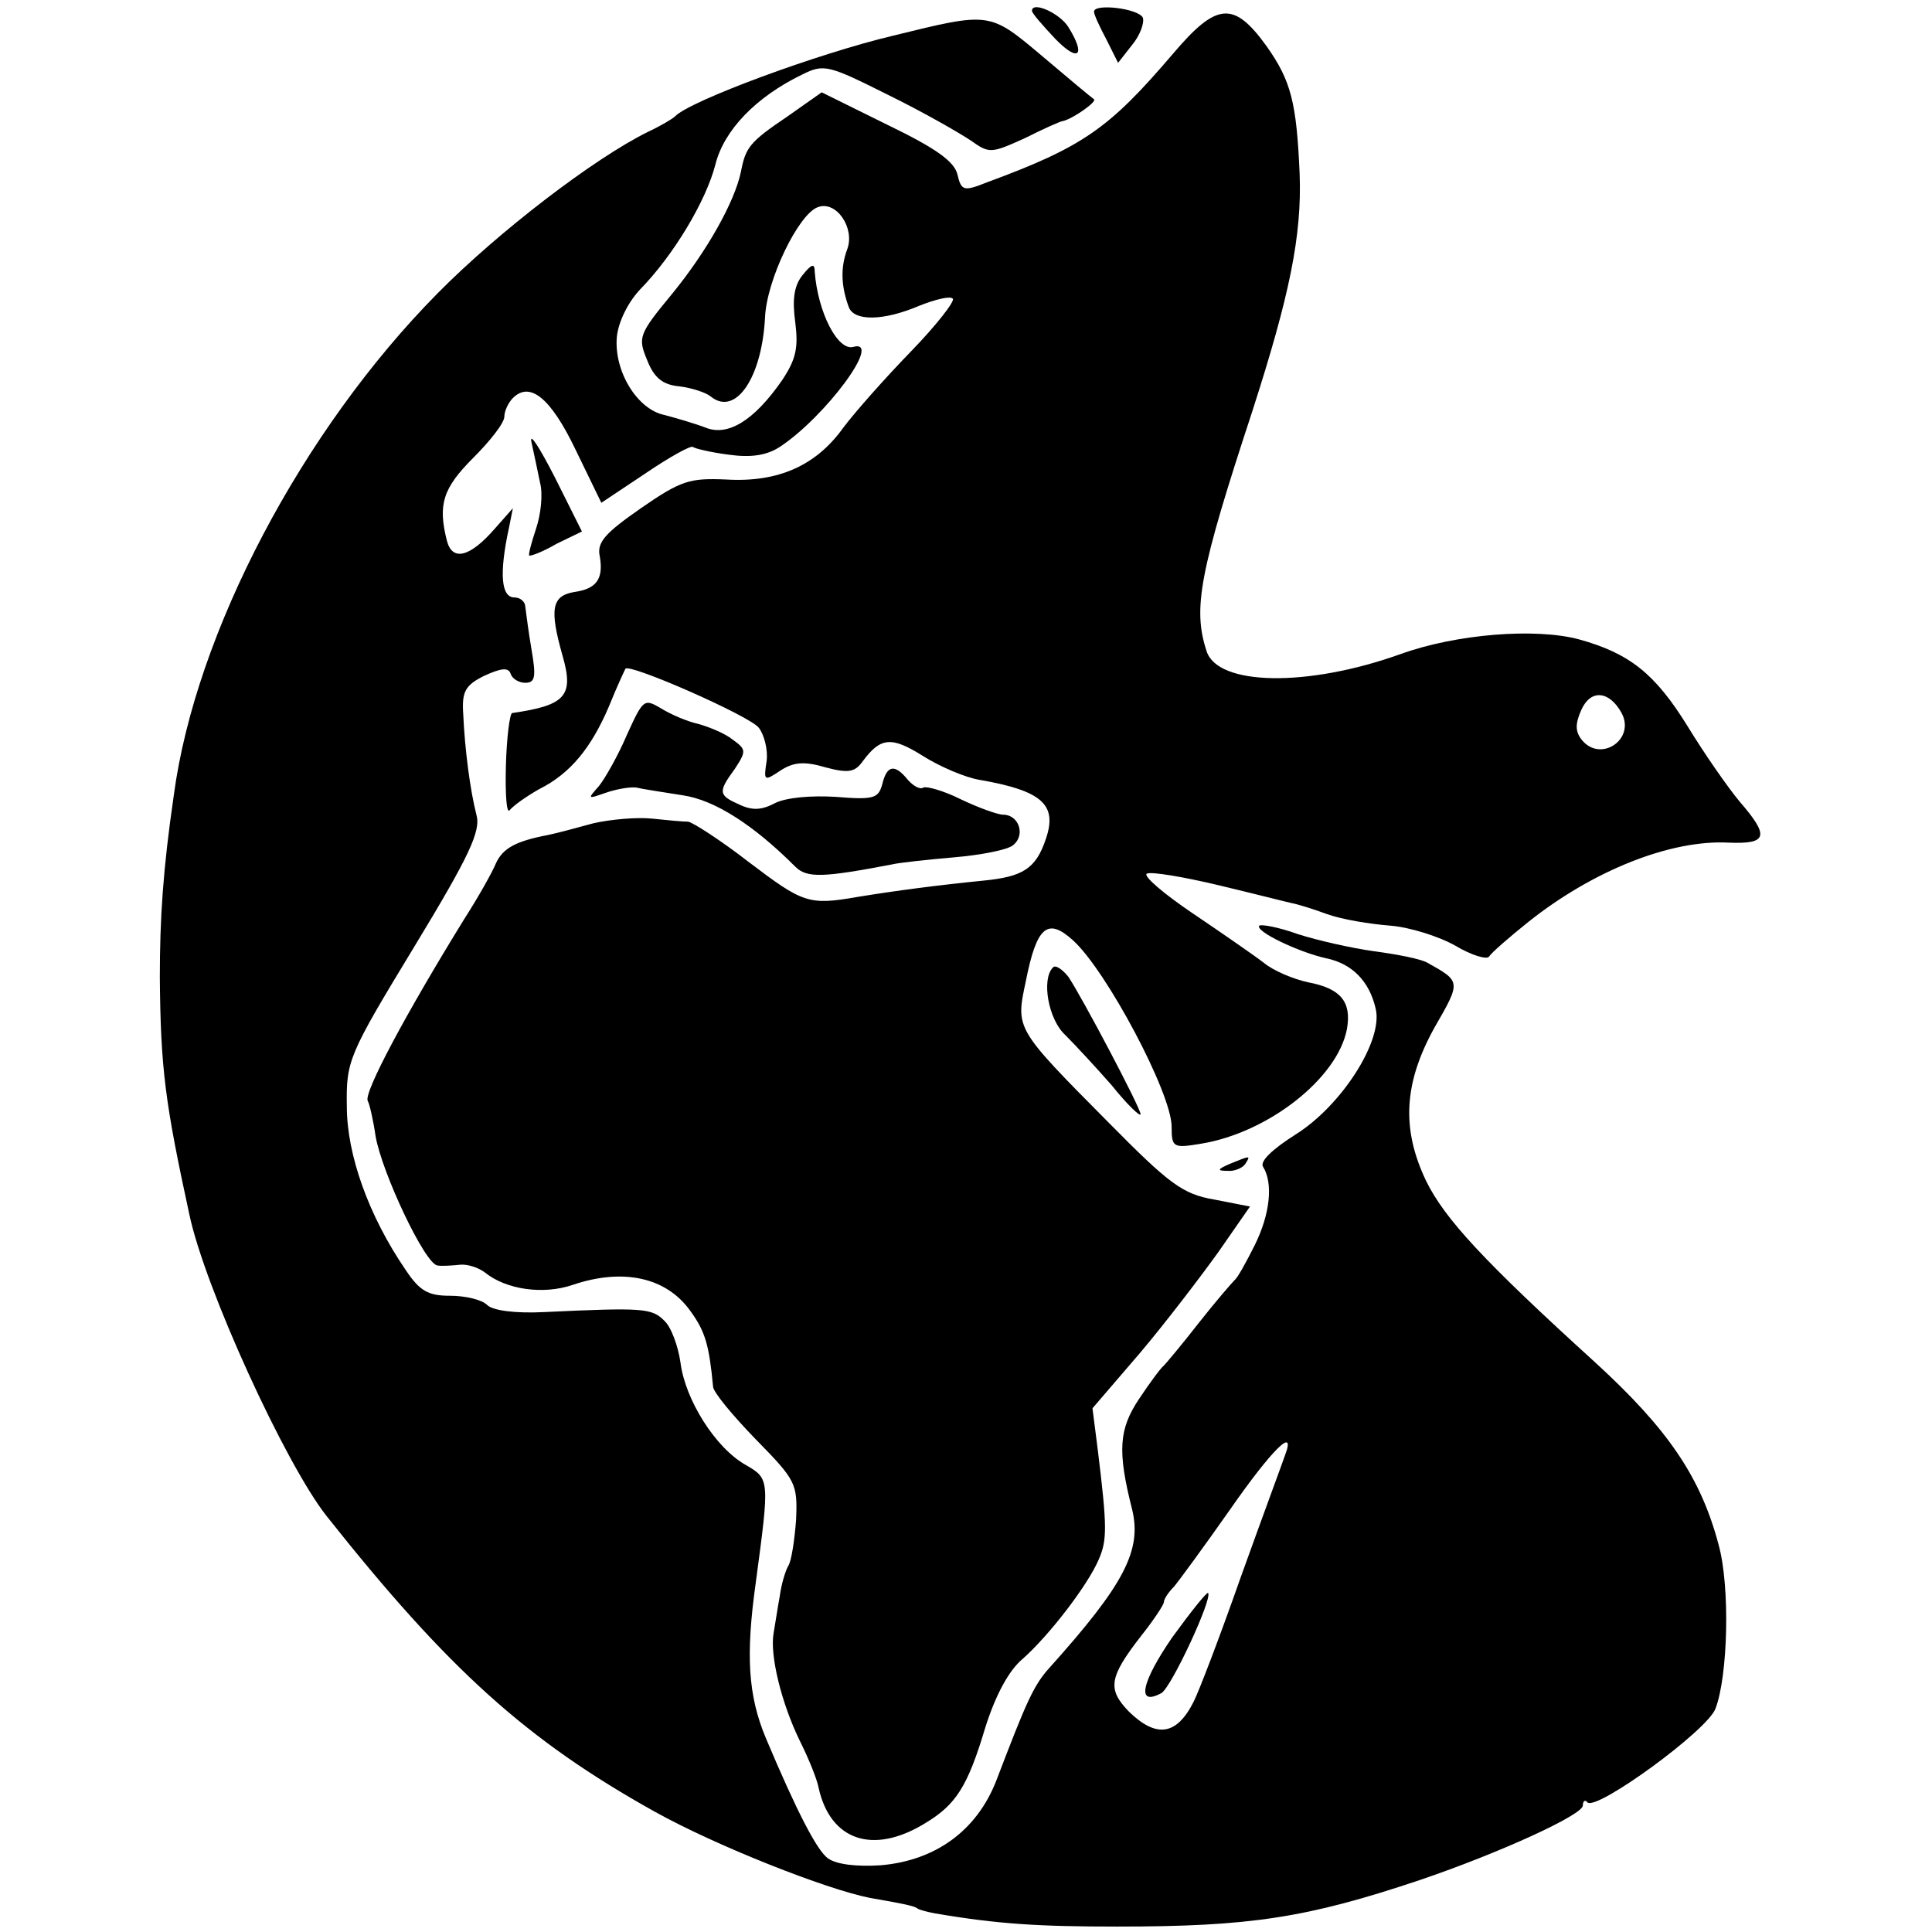 <?xml version="1.0" standalone="no"?>
<!DOCTYPE svg PUBLIC "-//W3C//DTD SVG 20010904//EN"
 "http://www.w3.org/TR/2001/REC-SVG-20010904/DTD/svg10.dtd">
<svg version="1.0" xmlns="http://www.w3.org/2000/svg"
 width="249pt" height="249pt" viewBox="0 0 249 249"
 preserveAspectRatio="xMidYMid meet">
<g transform="translate(0,249) scale(0.1,-0.1)"
fill="#000000" stroke="none">
<path d="M1330 2476 c0 -3 14 -19 30 -36 30 -31 40 -22 17 15 -11 18 -47 34
-47 21z"/>
<path d="M1410 2475 c0 -4 7 -19 16 -36 l15 -30 18 23 c10 12 16 28 14 35 -5
12 -63 19 -63 8z"/>
<path d="M1512 2421 c-82 -96 -115 -120 -240 -166 -30 -12 -33 -11 -38 10 -4
17 -28 34 -90 64 l-85 42 -44 -31 c-49 -33 -54 -40 -60 -71 -8 -39 -44 -103
-89 -158 -43 -52 -44 -56 -32 -85 9 -23 20 -32 42 -34 16 -2 34 -8 40 -13 32
-26 66 24 70 102 2 48 43 133 68 142 24 9 48 -27 38 -54 -9 -24 -8 -48 2 -75
7 -18 44 -18 91 2 20 8 40 13 43 9 3 -3 -21 -34 -54 -68 -33 -34 -72 -78 -87
-98 -35 -49 -84 -71 -151 -67 -47 2 -58 -1 -110 -37 -46 -32 -57 -44 -53 -62
5 -29 -4 -42 -33 -46 -29 -5 -32 -22 -15 -82 15 -52 4 -64 -65 -74 -3 -1 -7
-31 -8 -68 -1 -38 1 -63 5 -57 5 6 22 18 38 27 40 20 67 53 90 107 10 25 20
46 21 48 4 8 161 -61 172 -76 7 -9 12 -29 10 -43 -4 -26 -3 -26 18 -12 17 11
31 12 58 4 30 -8 38 -6 48 8 23 31 37 32 77 7 22 -14 55 -28 73 -31 81 -14
101 -32 86 -76 -13 -39 -30 -49 -81 -54 -60 -6 -113 -13 -162 -21 -63 -11 -70
-8 -140 45 -36 28 -72 51 -78 52 -7 0 -28 2 -47 4 -19 2 -53 -1 -75 -6 -22 -6
-48 -13 -58 -15 -42 -8 -59 -17 -68 -37 -5 -12 -23 -44 -41 -72 -74 -120 -130
-224 -124 -234 2 -3 7 -24 10 -45 8 -47 64 -166 80 -167 6 -1 19 0 29 1 10 1
24 -4 32 -10 27 -22 75 -29 113 -16 65 22 121 10 152 -34 19 -26 24 -44 29
-97 0 -7 25 -37 55 -68 52 -53 54 -57 52 -104 -2 -26 -6 -53 -10 -59 -4 -7 -9
-24 -11 -39 -3 -16 -6 -37 -8 -48 -5 -28 10 -90 34 -139 11 -22 22 -49 24 -60
15 -68 70 -87 137 -46 40 24 55 47 78 124 13 41 30 73 48 88 34 30 84 95 98
128 11 25 11 42 -1 140 l-7 55 61 71 c33 39 78 98 101 130 l41 59 -46 9 c-41
7 -58 20 -137 100 -120 121 -119 120 -106 181 14 71 28 83 61 53 43 -39 127
-197 127 -240 0 -27 2 -28 38 -22 86 14 176 84 188 148 6 35 -8 52 -50 60 -19
4 -45 15 -57 25 -13 10 -55 39 -92 64 -37 25 -64 48 -59 51 5 3 47 -4 93 -15
46 -11 89 -22 94 -23 6 -1 26 -7 45 -14 19 -7 56 -13 82 -15 25 -2 63 -14 84
-26 20 -12 40 -18 43 -14 3 5 26 25 51 45 83 66 183 106 258 102 50 -2 53 8
14 53 -15 18 -45 61 -67 97 -42 68 -75 94 -140 112 -56 15 -158 7 -230 -19
-120 -43 -236 -41 -250 4 -18 55 -9 102 59 309 48 149 64 226 61 306 -4 92
-11 120 -43 165 -42 58 -64 56 -120 -10z m578 -850 c18 -34 -27 -64 -51 -35
-9 11 -9 21 -1 39 12 27 36 25 52 -4z"/>
<path d="M1151 2444 c-97 -23 -262 -84 -281 -104 -3 -3 -18 -12 -35 -20 -69
-34 -192 -128 -271 -208 -174 -176 -312 -437 -340 -647 -14 -96 -18 -159 -18
-235 1 -118 7 -162 38 -305 20 -95 124 -322 177 -389 157 -198 258 -289 423
-381 79 -44 221 -100 277 -111 52 -9 58 -11 62 -14 1 -1 11 -4 22 -6 82 -14
135 -17 235 -17 171 0 244 11 390 60 103 35 210 84 210 96 0 6 3 8 6 4 12 -11
155 93 165 121 16 42 19 157 4 211 -23 87 -65 149 -159 235 -143 130 -194 185
-218 234 -32 67 -29 126 11 198 34 59 34 59 -9 83 -8 5 -39 11 -69 15 -29 4
-73 14 -98 22 -25 9 -47 13 -50 11 -6 -7 50 -34 86 -42 34 -7 56 -30 64 -65
10 -41 -44 -125 -103 -162 -30 -19 -47 -35 -42 -42 13 -21 9 -61 -11 -101 -11
-22 -22 -42 -26 -45 -3 -3 -24 -27 -46 -55 -21 -27 -42 -52 -45 -55 -4 -3 -18
-22 -32 -43 -26 -39 -28 -67 -9 -142 13 -53 -10 -97 -106 -204 -21 -23 -30
-44 -69 -146 -25 -64 -78 -103 -149 -109 -31 -2 -57 1 -68 9 -14 10 -40 60
-80 155 -23 55 -26 107 -13 200 18 134 18 134 -13 152 -39 22 -78 84 -84 132
-3 21 -12 46 -21 54 -16 16 -27 17 -154 11 -38 -2 -67 2 -74 9 -7 7 -28 12
-48 12 -28 0 -39 6 -57 33 -48 70 -76 149 -76 211 -1 59 2 66 87 206 71 117
86 149 80 170 -8 31 -15 84 -17 130 -2 29 3 37 27 49 22 10 31 11 34 3 2 -7
11 -12 19 -12 13 0 14 8 8 43 -4 23 -7 48 -8 55 0 6 -6 12 -14 12 -17 0 -20
30 -7 90 l5 25 -23 -26 c-32 -37 -55 -43 -62 -16 -12 47 -5 68 34 107 22 22
40 45 40 53 0 7 5 18 11 24 22 22 49 0 81 -67 l33 -68 57 38 c31 21 58 36 61
34 2 -2 23 -7 46 -10 29 -4 49 -1 66 10 59 39 133 139 95 129 -20 -6 -46 44
-50 97 0 11 -4 10 -16 -5 -11 -14 -13 -32 -9 -61 4 -32 1 -47 -17 -74 -36 -52
-70 -73 -99 -61 -13 5 -37 12 -52 16 -36 7 -66 57 -62 101 2 19 14 44 30 61
43 44 85 114 97 161 11 44 52 87 112 116 28 14 34 12 110 -26 45 -22 92 -49
107 -59 24 -17 26 -17 70 3 24 12 46 22 49 22 13 3 44 25 40 28 -3 2 -33 27
-66 55 -69 58 -67 58 -193 27z m505 -1830 c-3 -9 -29 -79 -57 -157 -27 -77
-55 -150 -61 -161 -22 -43 -48 -46 -83 -12 -28 29 -26 44 16 98 16 20 29 40
29 43 0 4 6 13 13 20 6 7 39 52 72 99 55 79 86 109 71 70z"/>
<path d="M1511 380 c-40 -58 -47 -90 -14 -72 13 8 66 122 60 129 -2 1 -22 -24
-46 -57z"/>
<path d="M685 1920 c3 -14 8 -37 11 -52 4 -15 1 -41 -5 -59 -6 -18 -10 -33 -9
-35 2 -1 18 5 35 15 l33 16 -35 70 c-20 39 -33 59 -30 45z"/>
<path d="M808 1543 c-11 -26 -28 -56 -36 -66 -15 -17 -15 -17 8 -9 14 5 32 8
40 7 8 -2 35 -6 60 -10 41 -6 91 -38 145 -92 15 -15 36 -14 125 3 8 2 44 6 79
9 36 3 71 10 77 16 16 13 7 39 -13 39 -7 0 -32 9 -55 20 -22 11 -44 17 -48 15
-4 -3 -13 2 -20 10 -17 21 -27 19 -33 -6 -5 -18 -11 -20 -60 -16 -32 2 -64 -1
-78 -8 -17 -9 -29 -10 -46 -2 -27 12 -28 16 -6 46 15 23 15 25 -3 38 -10 8
-30 16 -44 20 -14 3 -35 12 -48 20 -22 13 -23 12 -44 -34z"/>
<path d="M1357 1243 c-15 -15 -6 -67 16 -87 12 -12 39 -41 60 -65 20 -25 37
-41 37 -37 0 8 -75 150 -93 177 -8 10 -17 16 -20 12z"/>
<path d="M1585 990 c-16 -7 -17 -9 -3 -9 9 -1 20 4 23 9 7 11 7 11 -20 0z"/>
</g>
</svg>
